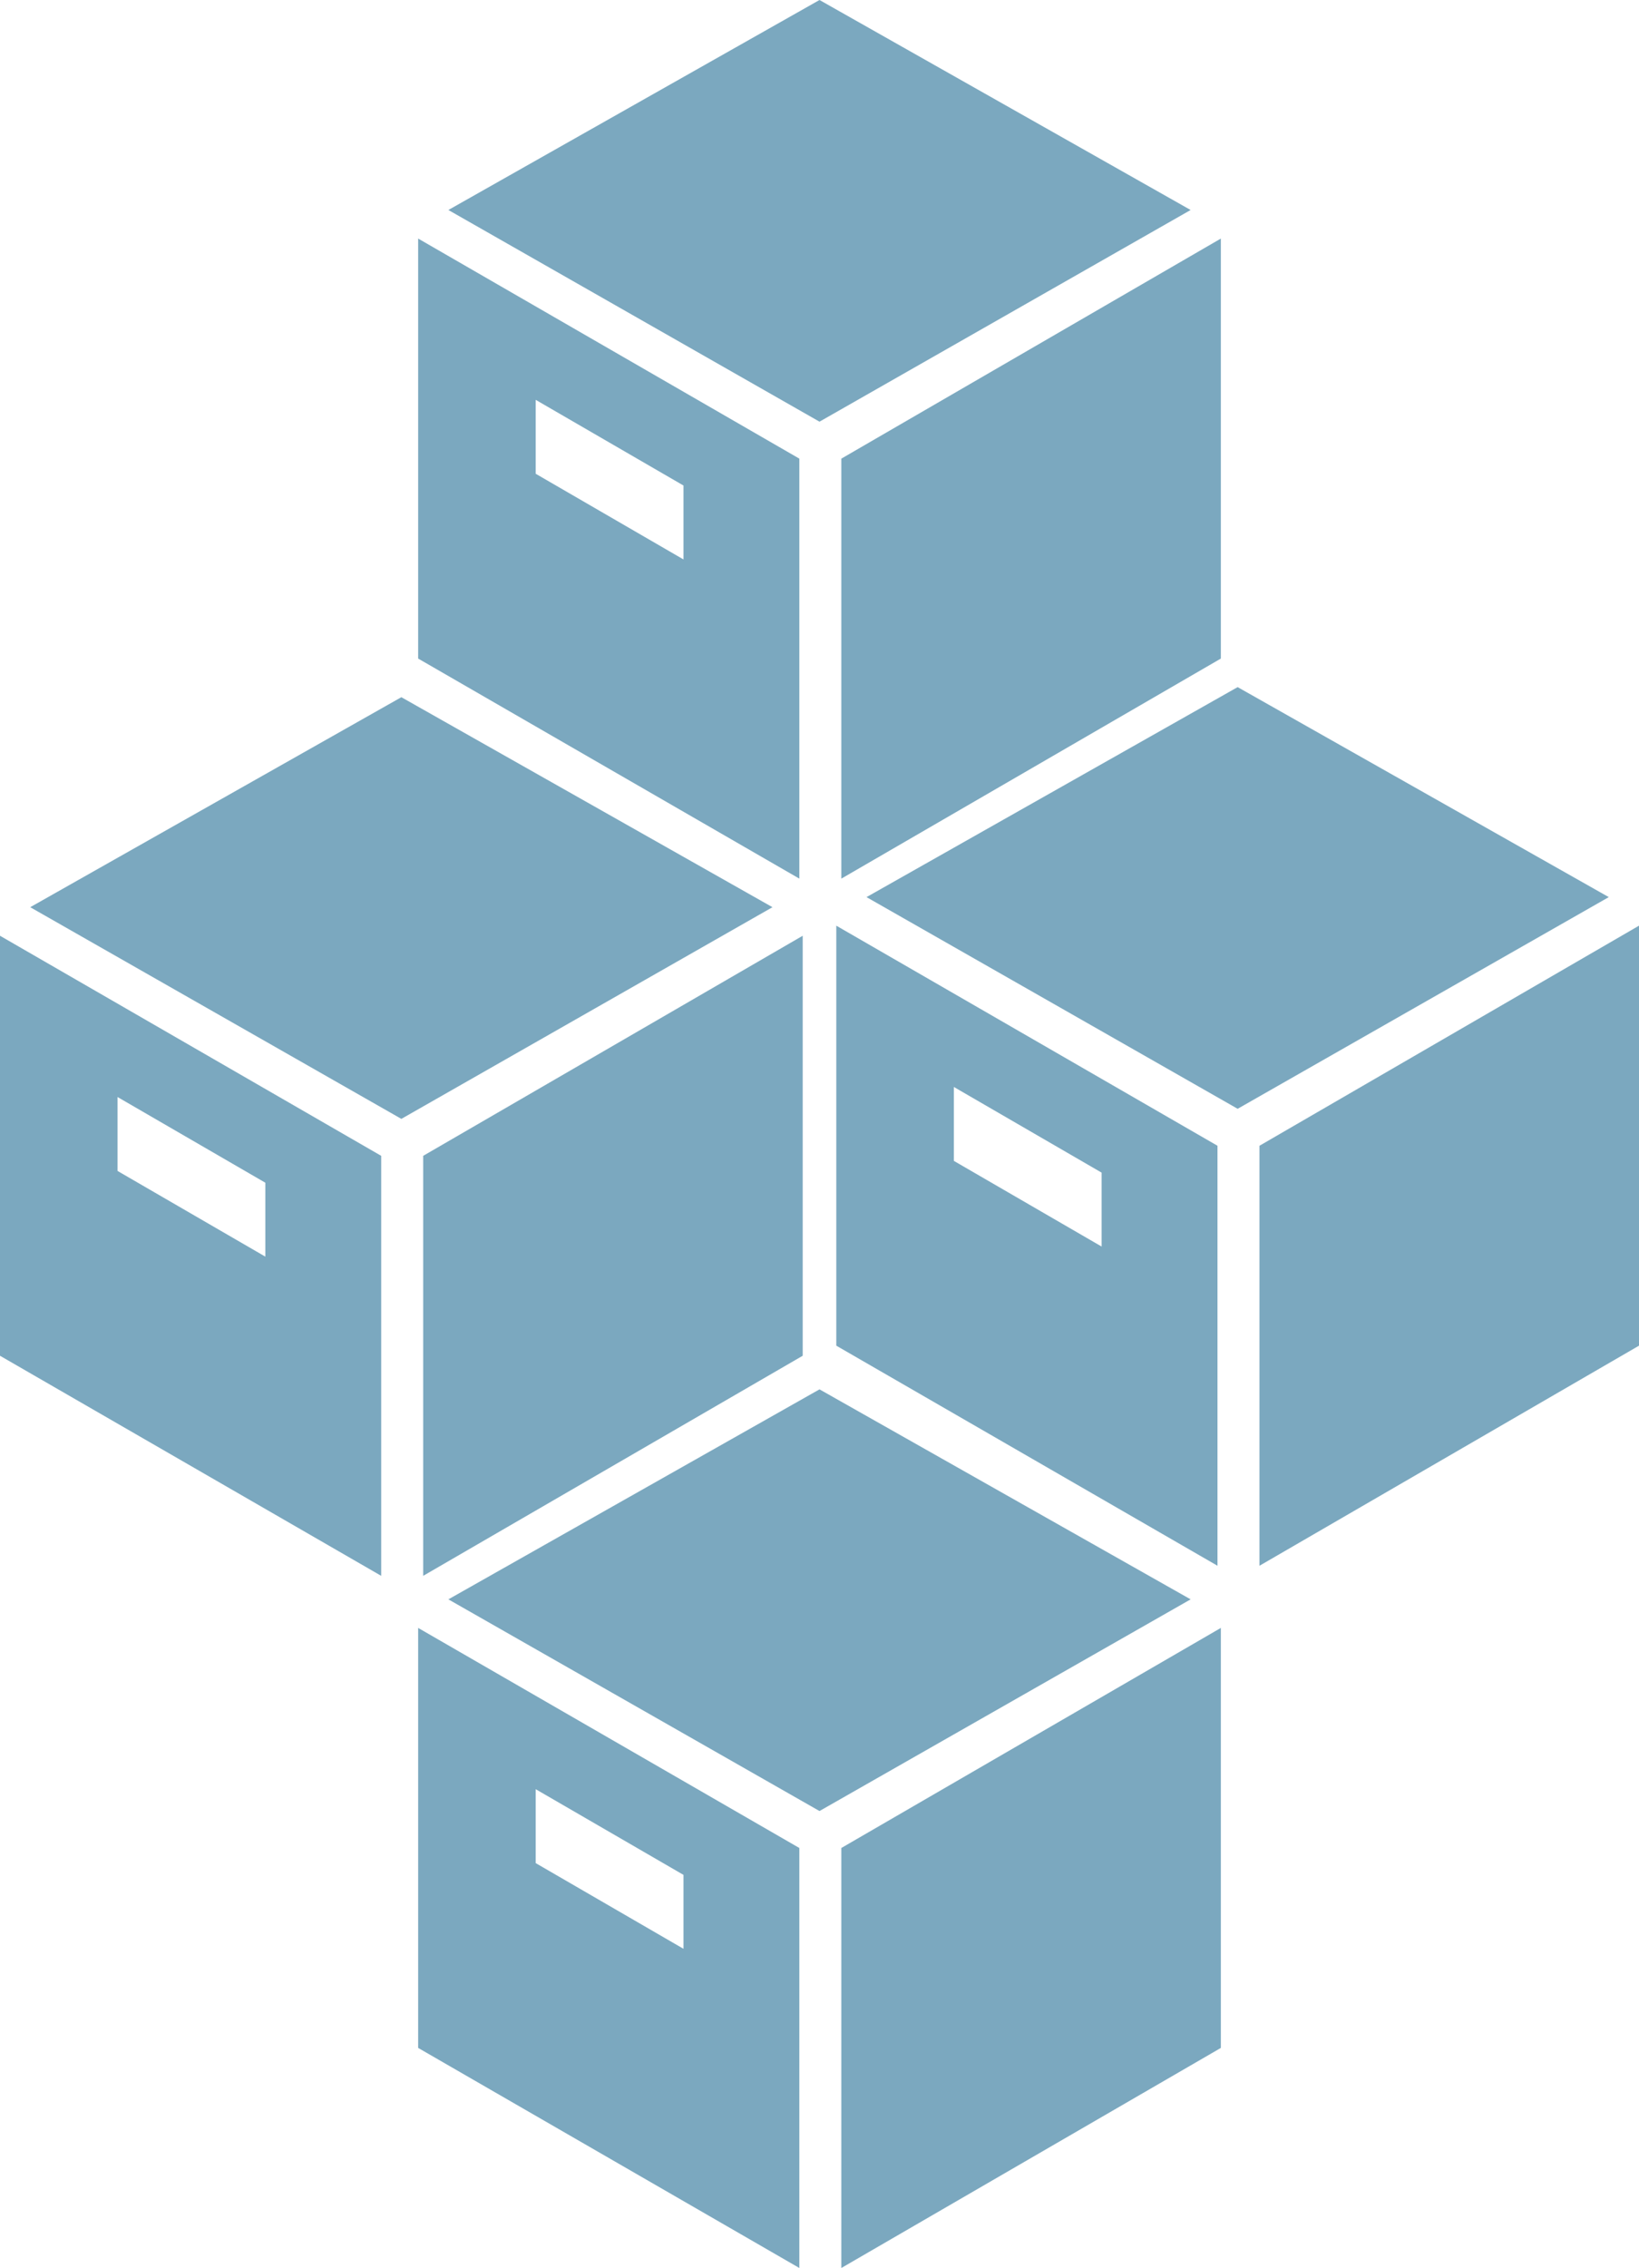 <?xml version="1.0" encoding="utf-8"?>
<!-- Generator: Adobe Illustrator 19.0.0, SVG Export Plug-In . SVG Version: 6.00 Build 0)  -->
<svg version="1.1" id="Calque_1" xmlns="http://www.w3.org/2000/svg" xmlns:xlink="http://www.w3.org/1999/xlink" x="0px" y="0px"
	 viewBox="92.8 115.4 97.6 135" style="enable-background:new 92.8 115.4 97.6 135;" xml:space="preserve">
<style type="text/css">
	.st0{fill:#7BA8BF;}
</style>
<g>
	<polygon class="st0" points="165.5,154.6 142.9,167.7 142.9,142.7 165.5,129.6 	"/>
	<path class="st0" d="M117.7,129.6v25l22.7,13.1v-25L117.7,129.6z M133.5,148.7l-8.8-5.1v-4.4l8.8,5.1V148.7z"/>
	<polygon class="st0" points="141.6,115.4 119.5,127.9 141.6,140.5 163.7,127.9 	"/>
</g>
<g>
	<polygon class="st0" points="165.5,237.3 142.9,250.4 142.9,225.4 165.5,212.3 	"/>
	<path class="st0" d="M117.7,212.3v25l22.7,13.1v-25L117.7,212.3z M133.5,231.4l-8.8-5.1v-4.4l8.8,5.1V231.4z"/>
	<polygon class="st0" points="141.6,198.1 119.5,210.6 141.6,223.2 163.7,210.6 	"/>
</g>
<g>
	<polygon class="st0" points="140.6,196.1 118,209.2 118,184.2 140.6,171.1 	"/>
	<path class="st0" d="M92.8,171.1v25l22.7,13.1v-25L92.8,171.1z M108.6,190.2l-8.8-5.1v-4.4l8.8,5.1V190.2z"/>
	<polygon class="st0" points="116.7,156.9 94.6,169.4 116.7,182 138.8,169.4 	"/>
</g>
<g>
	<polygon class="st0" points="190.4,195.5 167.8,208.6 167.8,183.6 190.4,170.5 	"/>
	<path class="st0" d="M142.6,170.5v25l22.7,13.1v-25L142.6,170.5z M158.4,189.6l-8.8-5.1v-4.4l8.8,5.1V189.6z"/>
	<polygon class="st0" points="166.5,156.3 144.4,168.8 166.5,181.4 188.6,168.8 	"/>
</g>
</svg>
